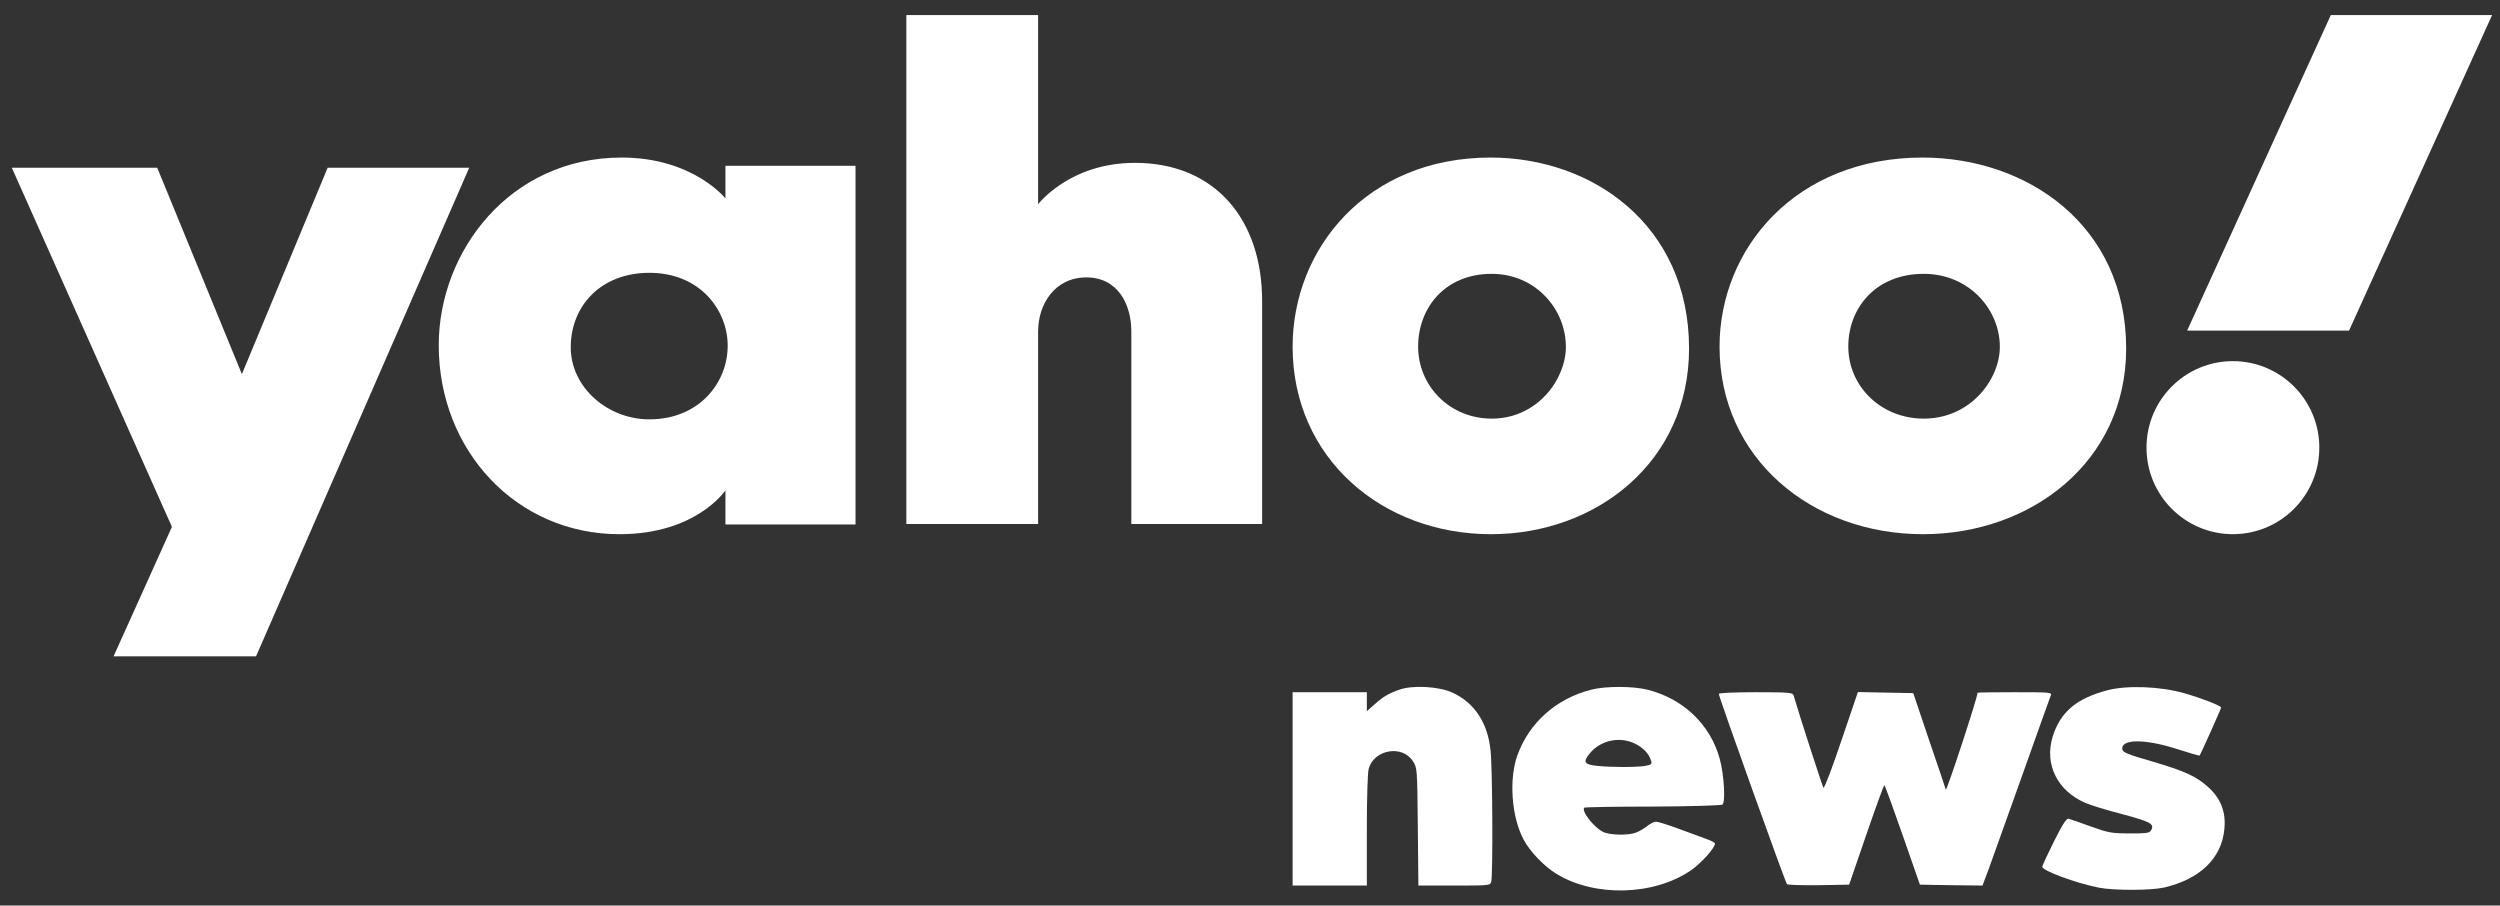 <svg xmlns="http://www.w3.org/2000/svg" fill="none" viewBox="0 0 127 46" height="46" width="127">
<rect x="0" y="0" width="127" height="46" fill="#333333" stroke="none"/>
<g id="yahoo news">
<g id="g4900">
<path fill="white" d="M71.087 35.035C70.536 35.23 70.246 35.397 69.802 35.804L69.435 36.129V35.647V35.165H67.55H65.665V40.076V44.986H67.55H69.435V42.179C69.435 40.622 69.473 39.233 69.531 39.047C69.811 38.074 71.232 37.824 71.774 38.667C71.996 39.001 71.996 39.056 72.025 41.994L72.054 44.986H73.871C75.678 44.986 75.698 44.986 75.756 44.782C75.843 44.449 75.823 39.001 75.717 38.102C75.572 36.712 74.905 35.712 73.803 35.193C73.117 34.869 71.774 34.794 71.087 35.035Z" id="path4892"></path>
<path fill="white" d="M80.84 35.035C79.071 35.48 77.689 36.703 77.09 38.352C76.645 39.575 76.78 41.484 77.399 42.651C77.708 43.244 78.452 44.023 79.071 44.393C81.004 45.579 84.01 45.505 85.895 44.217C86.426 43.847 87.122 43.078 87.122 42.846C87.122 42.809 86.89 42.688 86.62 42.596C86.339 42.494 85.701 42.262 85.209 42.077C84.706 41.892 84.223 41.743 84.126 41.743C84.029 41.743 83.817 41.845 83.662 41.975C83.507 42.096 83.256 42.244 83.101 42.299C82.705 42.448 81.768 42.429 81.439 42.262C80.956 42.021 80.318 41.197 80.482 41.03C80.511 41.002 82.067 40.974 83.952 40.974C85.827 40.965 87.422 40.919 87.499 40.873C87.663 40.771 87.586 39.371 87.364 38.556C86.89 36.805 85.508 35.489 83.681 35.035C82.947 34.85 81.555 34.85 80.84 35.035ZM83.063 37.778C83.488 37.991 83.768 38.288 83.875 38.649C83.933 38.816 83.884 38.853 83.575 38.908C83.101 38.982 81.893 38.982 81.139 38.908C80.453 38.834 80.385 38.704 80.811 38.213C81.362 37.593 82.299 37.407 83.063 37.778Z" id="path4894"></path>
<path fill="white" d="M107.062 35.063C105.477 35.48 104.656 36.175 104.269 37.445C103.853 38.825 104.511 40.169 105.922 40.78C106.183 40.901 107.033 41.16 107.797 41.355C109.285 41.753 109.479 41.864 109.256 42.207C109.189 42.318 108.957 42.346 108.174 42.337C107.265 42.337 107.091 42.3 106.212 41.985C105.68 41.79 105.178 41.614 105.091 41.595C104.984 41.558 104.791 41.846 104.346 42.735C104.018 43.393 103.747 43.977 103.747 44.032C103.747 44.227 105.429 44.857 106.598 45.088C107.362 45.246 109.266 45.237 109.933 45.088C111.76 44.662 112.862 43.597 112.997 42.123C113.084 41.271 112.833 40.595 112.214 40.02C111.586 39.437 111.015 39.177 109.247 38.658C108.155 38.343 107.845 38.223 107.816 38.084C107.71 37.537 108.918 37.519 110.552 38.038C111.18 38.241 111.721 38.399 111.74 38.38C111.789 38.334 112.833 35.999 112.833 35.944C112.833 35.851 111.798 35.453 110.948 35.212C109.749 34.869 108.068 34.804 107.062 35.063Z" id="path4896"></path>
<path fill="white" d="M87.315 35.248C87.315 35.406 90.698 44.838 90.776 44.912C90.824 44.959 91.549 44.977 92.4 44.968L93.936 44.94L94.806 42.411C95.28 41.03 95.695 39.89 95.724 39.89C95.753 39.89 96.169 41.03 96.652 42.42L97.532 44.94L99.117 44.968L100.712 44.986L101.031 44.134C101.205 43.661 101.968 41.521 102.732 39.381C103.495 37.24 104.143 35.415 104.182 35.323C104.249 35.174 104.124 35.165 102.355 35.165C101.311 35.165 100.46 35.174 100.46 35.193C100.46 35.434 98.885 40.224 98.846 40.113C98.837 40.066 98.46 38.945 98.005 37.62L97.194 35.211L95.782 35.184L94.381 35.156L93.54 37.63C93.086 38.982 92.68 40.057 92.631 40.02C92.583 39.955 91.414 36.36 91.114 35.323C91.066 35.184 90.892 35.165 89.191 35.165C88.079 35.165 87.315 35.202 87.315 35.248Z" id="path4898"></path>
</g>
<path fill="white" d="M0.6 8.521H7.987L12.288 19.006L16.645 8.521H23.837L13.007 33.342H5.769L8.734 26.765L0.6 8.521Z" id="path1139"></path>
<path fill="white" d="M31.579 8.004C25.887 8.004 22.288 12.781 22.288 17.539C22.288 22.892 26.234 27.137 31.471 27.137C35.379 27.137 36.852 24.909 36.852 24.909V26.644H43.46V8.424H36.852V10.081C36.852 10.081 35.208 8.004 31.579 8.004ZM32.985 13.859C35.612 13.859 36.967 15.804 36.967 17.559C36.967 19.448 35.515 21.303 32.985 21.303C30.888 21.303 28.994 19.699 28.994 17.639C28.994 15.55 30.518 13.859 32.985 13.859Z" id="path1141"></path>
<path fill="white" d="M46.042 26.62V0.765H52.736V10.377C52.736 10.377 54.326 8.273 57.656 8.273C61.729 8.273 64.116 11.159 64.116 15.284V26.62H57.471V16.837C57.471 15.441 56.772 14.092 55.188 14.092C53.576 14.092 52.736 15.461 52.736 16.837V26.62H46.042Z" id="path1145"></path>
<path fill="white" d="M75.721 8.004C69.418 8.004 65.665 12.643 65.665 17.613C65.665 23.27 70.209 27.137 75.744 27.137C81.11 27.137 85.804 23.445 85.804 17.708C85.804 11.431 80.889 8.004 75.721 8.004ZM75.781 13.911C78.007 13.911 79.547 15.706 79.547 17.62C79.547 19.253 78.112 21.266 75.781 21.266C73.644 21.266 72.041 19.608 72.041 17.602C72.041 15.671 73.374 13.911 75.781 13.911Z" id="path1147"></path>
<path fill="white" d="M97.667 8.004C91.203 8.004 87.353 12.643 87.353 17.613C87.353 23.27 92.014 27.137 97.691 27.137C103.194 27.137 108.009 23.445 108.009 17.708C108.009 11.431 102.968 8.004 97.667 8.004ZM97.729 13.911C100.012 13.911 101.592 15.706 101.592 17.62C101.592 19.253 100.12 21.266 97.729 21.266C95.538 21.266 93.893 19.608 93.893 17.602C93.893 15.671 95.26 13.911 97.729 13.911Z" id="path1153"></path>
<path fill="white" d="M113.431 27.136C115.855 27.136 117.821 25.169 117.821 22.741C117.821 20.314 115.855 18.346 113.431 18.346C111.007 18.346 109.042 20.314 109.042 22.741C109.042 25.169 111.007 27.136 113.431 27.136Z" id="path1155"></path>
<path fill="white" d="M119.331 16.795H111.107L118.406 0.765H126.599L119.331 16.795Z" id="path1157"></path>
</g>
</svg>
